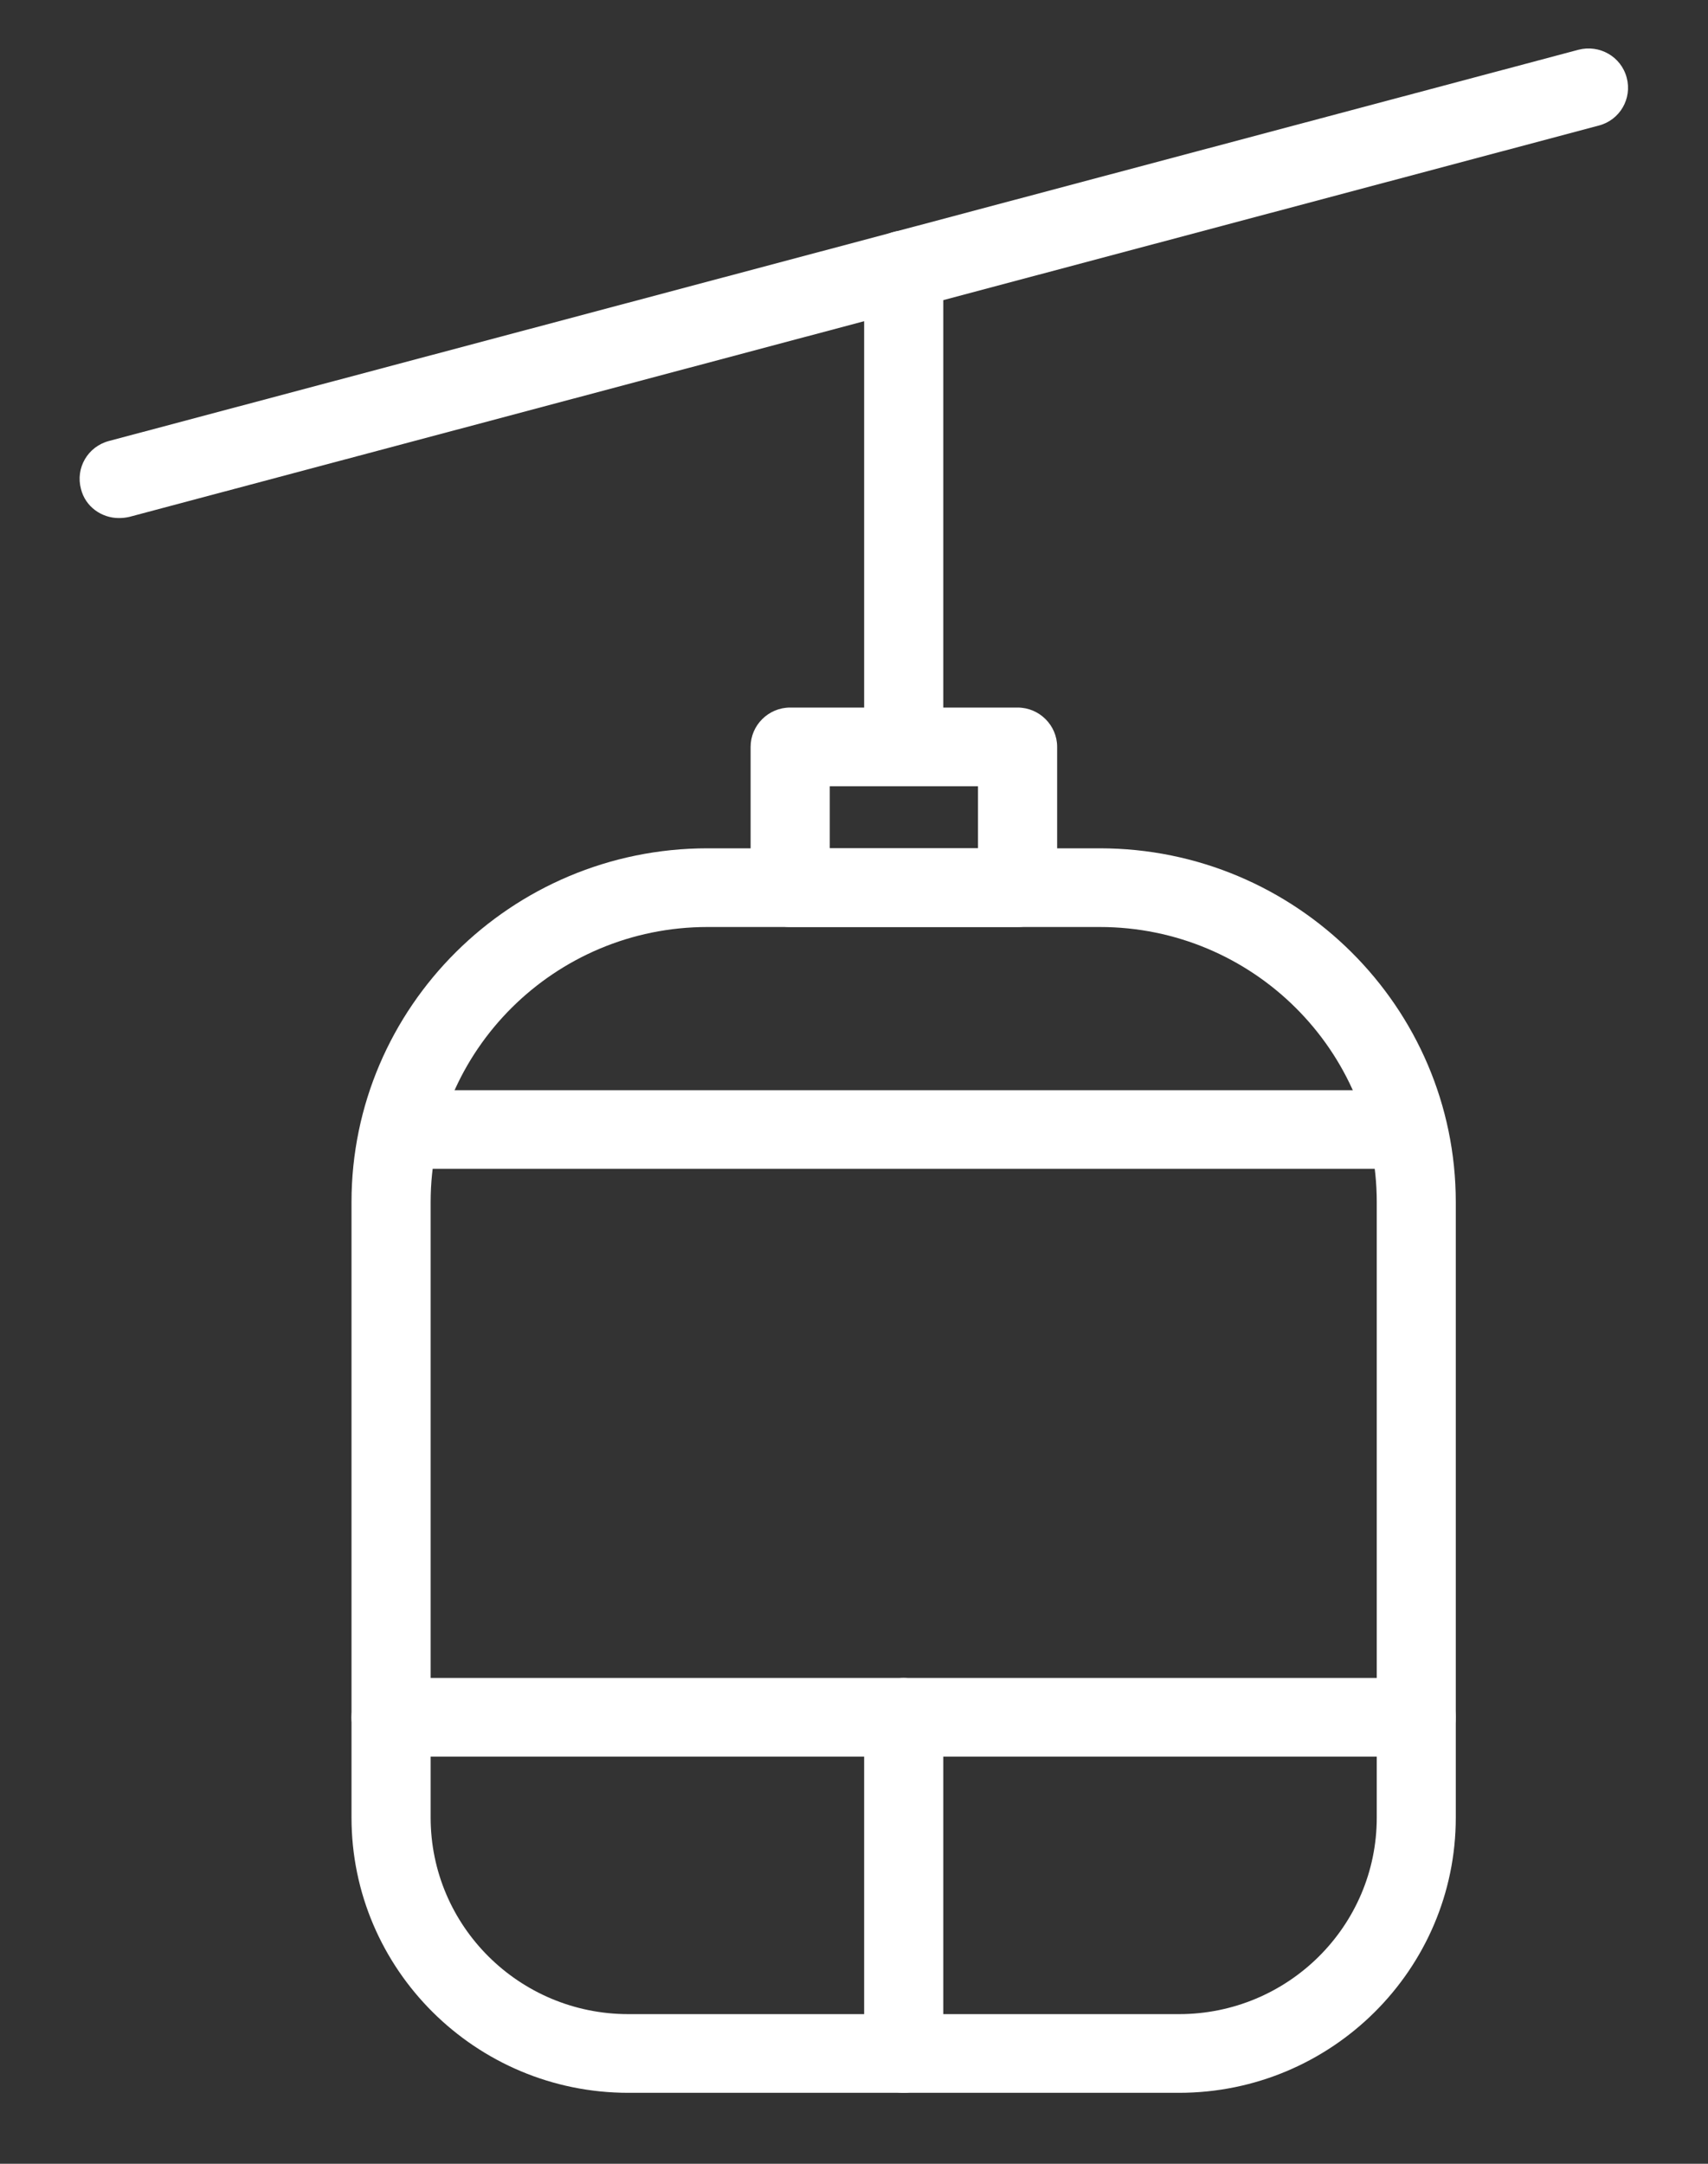 <svg width="15" height="19" viewBox="0 0 15 19" fill="none" xmlns="http://www.w3.org/2000/svg">
<rect x="0" y="0" width="15" height="19" fill="#333333" stroke="none"/>
<path d="M10.354 18.377H5.518C4.178 18.377 3.087 17.293 3.087 15.96V10.556C3.087 8.844 4.49 7.449 6.213 7.449H9.659C11.382 7.449 12.785 8.844 12.785 10.556V15.96C12.785 17.293 11.695 18.377 10.354 18.377ZM6.213 8.14C4.872 8.14 3.782 9.224 3.782 10.556V15.96C3.782 16.913 4.56 17.686 5.518 17.686H10.354C11.313 17.686 12.091 16.913 12.091 15.96V10.556C12.091 9.224 11 8.14 9.659 8.14H6.213Z" fill="white"/>
<path d="M12.438 15.425H3.434C3.243 15.425 3.087 15.269 3.087 15.079C3.087 14.89 3.243 14.734 3.434 14.734H12.438C12.629 14.734 12.785 14.89 12.785 15.079C12.785 15.269 12.629 15.425 12.438 15.425Z" fill="white"/>
<path d="M12.243 10.263H3.629C3.438 10.263 3.281 10.108 3.281 9.918C3.281 9.728 3.438 9.573 3.629 9.573H12.243C12.435 9.573 12.591 9.728 12.591 9.918C12.591 10.108 12.435 10.263 12.243 10.263Z" fill="white"/>
<path d="M7.936 18.377C7.745 18.377 7.589 18.221 7.589 18.032V15.079C7.589 14.89 7.745 14.734 7.936 14.734C8.127 14.734 8.284 14.89 8.284 15.079V18.032C8.284 18.221 8.127 18.377 7.936 18.377Z" fill="white"/>
<path d="M8.937 8.14H6.939C6.748 8.14 6.592 7.984 6.592 7.794V6.558C6.592 6.369 6.748 6.213 6.939 6.213H8.937C9.128 6.213 9.284 6.369 9.284 6.558V7.794C9.284 7.984 9.128 8.14 8.937 8.14ZM7.287 7.449H8.589V6.904H7.287V7.449Z" fill="white"/>
<path d="M1.044 4.549C0.892 4.549 0.749 4.449 0.711 4.293C0.662 4.11 0.77 3.921 0.958 3.872L13.862 0.437C14.046 0.389 14.237 0.496 14.286 0.682C14.335 0.865 14.227 1.055 14.039 1.103L1.135 4.539C1.103 4.546 1.076 4.549 1.044 4.549Z" fill="white"/>
<path d="M7.936 6.683C7.745 6.683 7.589 6.527 7.589 6.337V2.37C7.589 2.18 7.745 2.025 7.936 2.025C8.127 2.025 8.284 2.18 8.284 2.37V6.337C8.284 6.527 8.127 6.683 7.936 6.683Z" fill="white"/>
</svg>
